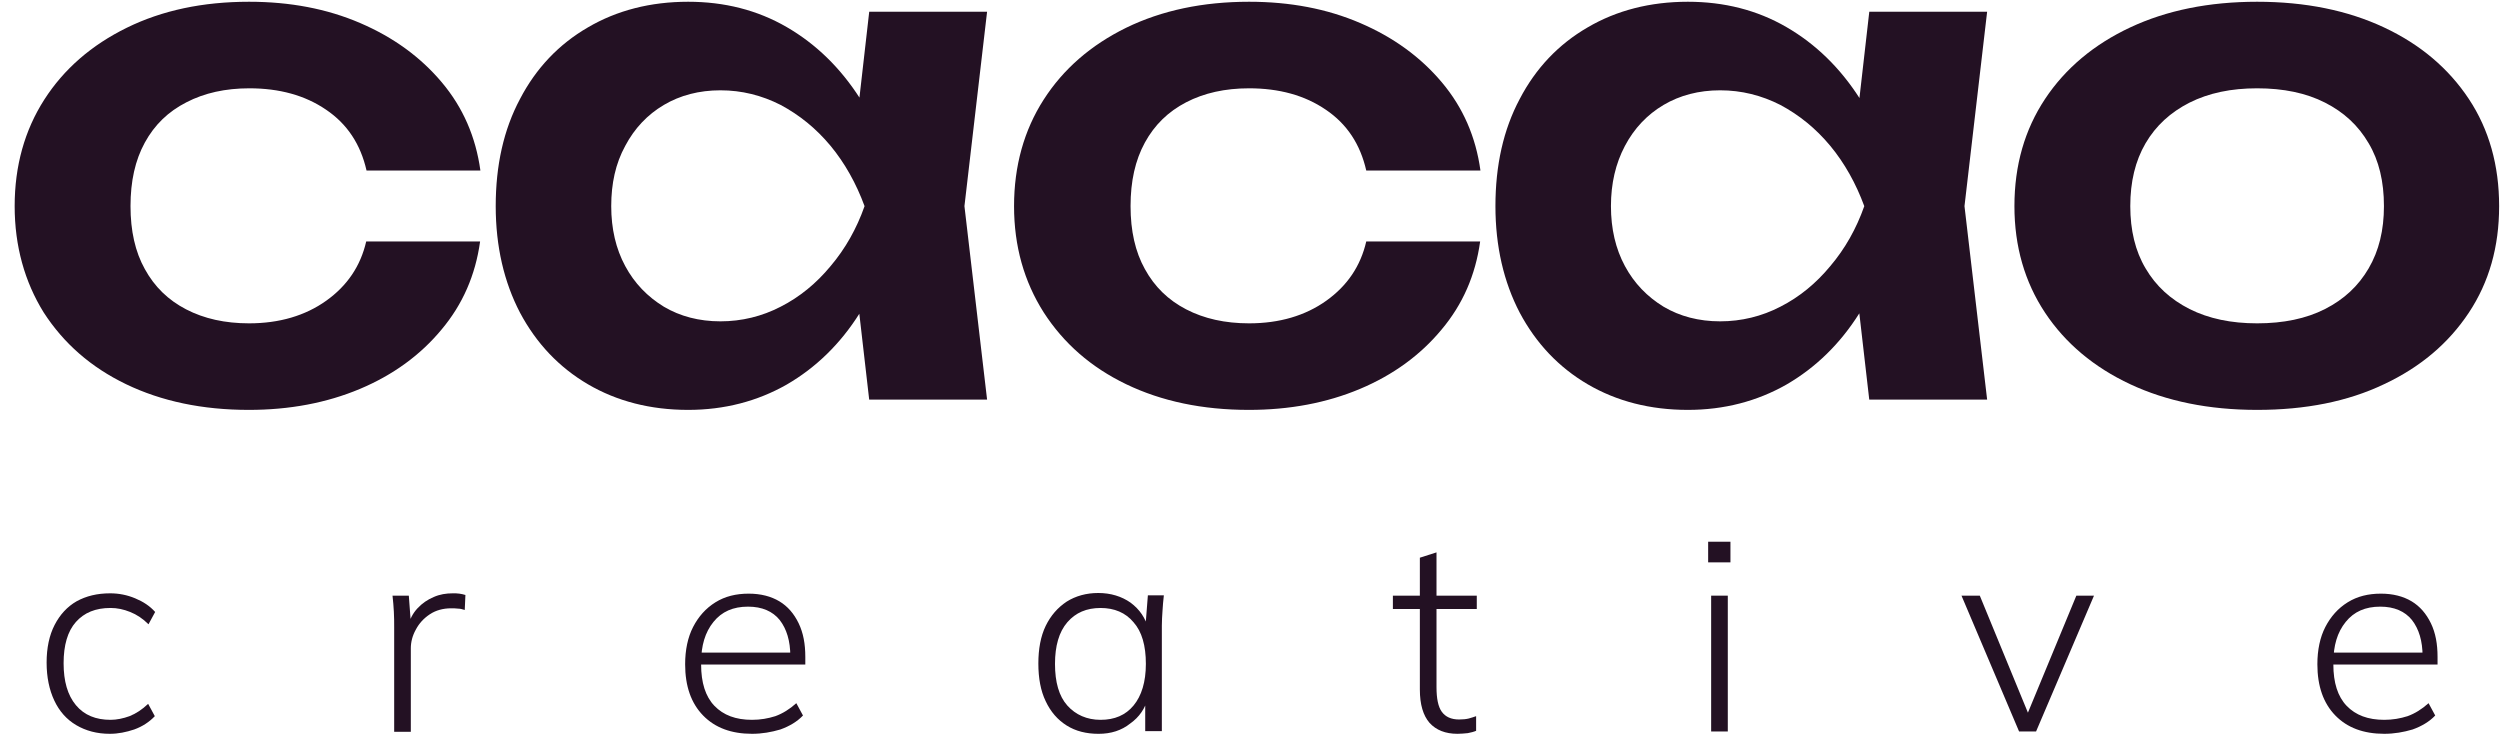 <svg width="161" height="48" viewBox="0 0 161 48" fill="none" xmlns="http://www.w3.org/2000/svg">
<g clip-path="url(#clip0_2457_22208)">
<path d="M7.076 47.257C6.24 47.257 5.532 47.064 4.911 46.7C4.289 46.335 3.817 45.799 3.496 45.113C3.174 44.427 3.002 43.613 3.002 42.669C3.002 41.726 3.174 40.911 3.517 40.247C3.86 39.582 4.332 39.068 4.932 38.724C5.554 38.382 6.261 38.21 7.097 38.21C7.655 38.21 8.191 38.317 8.705 38.532C9.22 38.746 9.649 39.025 9.992 39.411L9.563 40.204C9.198 39.839 8.812 39.582 8.384 39.411C7.955 39.239 7.548 39.153 7.119 39.153C6.154 39.153 5.425 39.453 4.889 40.054C4.353 40.654 4.096 41.554 4.096 42.712C4.096 43.87 4.353 44.77 4.889 45.413C5.425 46.057 6.175 46.357 7.119 46.357C7.505 46.357 7.933 46.271 8.341 46.121C8.77 45.95 9.155 45.692 9.541 45.328L9.97 46.121C9.627 46.486 9.177 46.786 8.641 46.979C8.126 47.15 7.612 47.257 7.076 47.257Z" fill="#231123"/>
<path d="M25.385 47.107V40.418C25.385 40.075 25.385 39.732 25.364 39.389C25.342 39.046 25.321 38.703 25.278 38.36H26.328L26.478 40.375L26.264 40.397C26.371 39.904 26.586 39.496 26.886 39.175C27.186 38.853 27.529 38.617 27.936 38.446C28.322 38.274 28.73 38.21 29.158 38.21C29.308 38.21 29.459 38.21 29.587 38.231C29.716 38.253 29.844 38.274 29.973 38.317L29.93 39.282C29.78 39.239 29.651 39.196 29.501 39.196C29.351 39.175 29.201 39.175 29.051 39.175C28.537 39.175 28.065 39.303 27.679 39.561C27.293 39.818 26.993 40.139 26.779 40.547C26.564 40.933 26.457 41.34 26.457 41.747V47.129H25.385V47.107Z" fill="#231123"/>
<path d="M48.432 47.257C47.103 47.257 46.052 46.871 45.28 46.078C44.508 45.285 44.123 44.191 44.123 42.776C44.123 41.855 44.294 41.04 44.637 40.375C44.98 39.711 45.452 39.175 46.074 38.789C46.695 38.403 47.403 38.231 48.217 38.231C48.989 38.231 49.654 38.403 50.19 38.724C50.726 39.046 51.133 39.518 51.433 40.139C51.733 40.761 51.862 41.469 51.862 42.305V42.798H44.873V42.026H51.197L50.897 42.262C50.897 41.276 50.661 40.504 50.211 39.925C49.761 39.368 49.075 39.068 48.175 39.068C47.21 39.068 46.481 39.389 45.945 40.054C45.409 40.718 45.152 41.576 45.152 42.669V42.798C45.152 43.956 45.43 44.856 46.009 45.456C46.588 46.057 47.381 46.357 48.432 46.357C48.968 46.357 49.461 46.271 49.933 46.121C50.404 45.95 50.854 45.671 51.283 45.285L51.712 46.078C51.347 46.464 50.854 46.764 50.254 46.979C49.675 47.15 49.075 47.257 48.432 47.257Z" fill="#231123"/>
<path d="M70.75 47.258C69.957 47.258 69.271 47.086 68.692 46.721C68.113 46.357 67.663 45.843 67.341 45.156C67.02 44.492 66.87 43.677 66.87 42.734C66.87 41.791 67.02 40.976 67.341 40.311C67.663 39.647 68.113 39.132 68.692 38.746C69.271 38.382 69.957 38.189 70.729 38.189C71.522 38.189 72.229 38.403 72.808 38.81C73.387 39.239 73.773 39.797 73.966 40.526H73.752L73.923 38.339H74.952C74.909 38.682 74.888 39.003 74.866 39.325C74.845 39.647 74.823 39.968 74.823 40.29V47.086H73.752V44.899H73.945C73.752 45.628 73.366 46.185 72.787 46.593C72.229 47.043 71.543 47.258 70.75 47.258ZM70.879 46.357C71.779 46.357 72.487 46.057 73.001 45.435C73.516 44.813 73.794 43.913 73.794 42.755C73.794 41.576 73.537 40.676 73.001 40.075C72.487 39.454 71.758 39.154 70.879 39.154C69.978 39.154 69.271 39.454 68.735 40.075C68.199 40.697 67.942 41.597 67.942 42.755C67.942 43.934 68.199 44.835 68.735 45.435C69.271 46.035 70 46.357 70.879 46.357Z" fill="#231123"/>
<path d="M93.861 47.257C93.09 47.257 92.489 47.022 92.06 46.55C91.653 46.078 91.439 45.371 91.439 44.406V39.218H89.702V38.36H91.439V35.916L92.511 35.573V38.36H95.105V39.218H92.511V44.256C92.511 44.985 92.618 45.521 92.854 45.842C93.09 46.164 93.454 46.335 93.969 46.335C94.204 46.335 94.419 46.314 94.59 46.271C94.762 46.228 94.933 46.164 95.062 46.121V47.064C94.912 47.129 94.74 47.172 94.526 47.214C94.29 47.236 94.076 47.257 93.861 47.257Z" fill="#231123"/>
<path d="M110.005 34.887H111.441V36.216H110.005V34.887ZM110.198 38.36H111.27V47.107H110.198V38.36Z" fill="#231123"/>
<path d="M130.029 47.107L126.32 38.36H127.499L130.823 46.443H130.372L133.717 38.36H134.853L131.123 47.107H130.029Z" fill="#231123"/>
<path d="M153.548 47.257C152.219 47.257 151.168 46.871 150.396 46.078C149.625 45.285 149.239 44.191 149.239 42.776C149.239 41.855 149.41 41.04 149.753 40.375C150.096 39.711 150.568 39.175 151.19 38.789C151.811 38.403 152.519 38.231 153.334 38.231C154.105 38.231 154.77 38.403 155.306 38.724C155.842 39.046 156.249 39.518 156.55 40.139C156.85 40.761 156.978 41.469 156.978 42.305V42.798H149.989V42.026H156.314L156.014 42.262C156.014 41.276 155.778 40.504 155.327 39.925C154.877 39.368 154.191 39.068 153.291 39.068C152.326 39.068 151.597 39.389 151.061 40.054C150.525 40.718 150.268 41.576 150.268 42.669V42.798C150.268 43.956 150.547 44.856 151.125 45.456C151.704 46.057 152.498 46.357 153.548 46.357C154.084 46.357 154.577 46.271 155.049 46.121C155.52 45.95 155.971 45.671 156.399 45.285L156.828 46.078C156.464 46.464 155.971 46.764 155.37 46.979C154.791 47.15 154.191 47.257 153.548 47.257Z" fill="#231123"/>
<path d="M30.916 15.57C30.616 17.714 29.801 19.601 28.429 21.23C27.079 22.86 25.321 24.146 23.177 25.047C21.033 25.947 18.653 26.397 16.016 26.397C13.036 26.397 10.399 25.84 8.126 24.746C5.854 23.653 4.096 22.109 2.81 20.116C1.588 18.143 0.944 15.849 0.944 13.276C0.944 10.682 1.588 8.388 2.852 6.416C4.117 4.443 5.897 2.9 8.169 1.785C10.442 0.67 13.057 0.113 16.038 0.113C18.674 0.113 21.054 0.563 23.198 1.485C25.342 2.407 27.079 3.672 28.451 5.301C29.823 6.93 30.637 8.817 30.938 10.982H23.605C23.22 9.289 22.362 7.981 20.99 7.059C19.639 6.137 17.988 5.687 16.059 5.687C14.515 5.687 13.165 5.987 12.007 6.587C10.828 7.188 9.949 8.045 9.327 9.182C8.705 10.318 8.405 11.668 8.405 13.276C8.405 14.863 8.705 16.214 9.327 17.328C9.949 18.465 10.828 19.322 11.986 19.922C13.143 20.523 14.494 20.823 16.038 20.823C17.988 20.823 19.661 20.33 21.011 19.365C22.362 18.4 23.22 17.135 23.584 15.549H30.916V15.57Z" fill="#231123"/>
<path d="M57.929 13.276C57.458 15.913 56.6 18.207 55.357 20.18C54.113 22.152 52.548 23.674 50.662 24.768C48.775 25.84 46.653 26.397 44.316 26.397C41.893 26.397 39.728 25.84 37.862 24.746C35.997 23.653 34.539 22.109 33.489 20.137C32.46 18.165 31.924 15.87 31.924 13.276C31.924 10.639 32.438 8.345 33.489 6.373C34.518 4.401 35.976 2.857 37.862 1.764C39.728 0.67 41.893 0.113 44.316 0.113C46.653 0.113 48.775 0.649 50.662 1.742C52.548 2.836 54.113 4.358 55.378 6.33C56.622 8.303 57.479 10.618 57.929 13.276ZM39.363 13.276C39.363 14.734 39.663 16.021 40.264 17.135C40.864 18.25 41.7 19.108 42.751 19.751C43.801 20.373 45.023 20.694 46.395 20.694C47.767 20.694 49.075 20.373 50.276 19.751C51.498 19.129 52.57 18.25 53.492 17.135C54.435 16.021 55.164 14.734 55.678 13.276C55.142 11.819 54.413 10.511 53.492 9.396C52.548 8.26 51.476 7.402 50.276 6.759C49.054 6.137 47.767 5.816 46.395 5.816C45.023 5.816 43.801 6.137 42.751 6.759C41.7 7.381 40.864 8.26 40.264 9.396C39.642 10.532 39.363 11.819 39.363 13.276ZM55.978 25.754L54.928 16.621L56.107 13.276L54.928 9.975L55.978 0.756H63.568L62.11 13.276L63.568 25.733H55.978V25.754Z" fill="#231123"/>
<path d="M95.319 15.57C95.019 17.714 94.205 19.601 92.832 21.23C91.482 22.86 89.724 24.146 87.58 25.047C85.436 25.947 83.056 26.397 80.419 26.397C77.439 26.397 74.802 25.84 72.53 24.746C70.257 23.653 68.499 22.109 67.213 20.116C65.948 18.122 65.305 15.849 65.305 13.276C65.305 10.682 65.948 8.388 67.213 6.416C68.478 4.443 70.257 2.9 72.53 1.785C74.824 0.67 77.461 0.113 80.441 0.113C83.078 0.113 85.457 0.563 87.601 1.485C89.745 2.407 91.482 3.672 92.854 5.301C94.226 6.93 95.041 8.817 95.341 10.982H87.987C87.601 9.289 86.744 7.981 85.372 7.059C84.021 6.137 82.37 5.687 80.441 5.687C78.897 5.687 77.546 5.987 76.389 6.587C75.231 7.188 74.352 8.045 73.73 9.182C73.109 10.318 72.808 11.668 72.808 13.276C72.808 14.863 73.109 16.214 73.73 17.328C74.352 18.465 75.231 19.322 76.389 19.922C77.546 20.523 78.897 20.823 80.441 20.823C82.392 20.823 84.064 20.33 85.415 19.365C86.765 18.4 87.623 17.135 87.987 15.549H95.319V15.57Z" fill="#231123"/>
<path d="M122.311 13.276C121.84 15.913 120.982 18.207 119.739 20.18C118.495 22.152 116.93 23.674 115.043 24.768C113.157 25.84 111.034 26.397 108.697 26.397C106.275 26.397 104.109 25.84 102.244 24.746C100.379 23.653 98.921 22.109 97.871 20.137C96.842 18.165 96.306 15.87 96.306 13.276C96.306 10.639 96.82 8.345 97.871 6.373C98.9 4.401 100.358 2.857 102.244 1.764C104.109 0.67 106.275 0.113 108.697 0.113C111.034 0.113 113.157 0.649 115.043 1.742C116.93 2.836 118.495 4.358 119.76 6.33C121.025 8.303 121.883 10.618 122.311 13.276ZM103.745 13.276C103.745 14.734 104.045 16.021 104.645 17.135C105.246 18.25 106.082 19.108 107.132 19.751C108.183 20.373 109.405 20.694 110.777 20.694C112.149 20.694 113.457 20.373 114.658 19.751C115.88 19.129 116.952 18.25 117.873 17.135C118.817 16.021 119.546 14.734 120.06 13.276C119.524 11.819 118.795 10.511 117.873 9.396C116.93 8.26 115.858 7.402 114.658 6.759C113.436 6.137 112.149 5.816 110.777 5.816C109.405 5.816 108.183 6.137 107.132 6.759C106.082 7.381 105.246 8.26 104.645 9.396C104.045 10.532 103.745 11.819 103.745 13.276ZM120.382 25.754L119.331 16.621L120.51 13.276L119.331 9.975L120.382 0.756H127.971L126.513 13.276L127.971 25.733H120.382V25.754Z" fill="#231123"/>
<path d="M145.358 26.397C142.249 26.397 139.527 25.84 137.19 24.746C134.853 23.653 133.009 22.109 131.701 20.137C130.394 18.165 129.729 15.87 129.729 13.276C129.729 10.639 130.394 8.345 131.701 6.373C133.009 4.401 134.853 2.857 137.19 1.764C139.527 0.67 142.249 0.113 145.358 0.113C148.467 0.113 151.19 0.67 153.526 1.764C155.863 2.857 157.686 4.401 158.993 6.373C160.301 8.345 160.944 10.661 160.944 13.276C160.944 15.892 160.301 18.165 158.993 20.137C157.686 22.109 155.863 23.653 153.526 24.746C151.19 25.861 148.467 26.397 145.358 26.397ZM145.358 20.823C147.052 20.823 148.51 20.523 149.732 19.901C150.954 19.279 151.876 18.422 152.54 17.285C153.205 16.149 153.526 14.82 153.526 13.276C153.526 11.69 153.205 10.339 152.54 9.224C151.876 8.088 150.954 7.231 149.732 6.609C148.51 5.987 147.052 5.687 145.358 5.687C143.686 5.687 142.249 5.987 141.006 6.609C139.784 7.231 138.841 8.088 138.176 9.224C137.511 10.361 137.19 11.711 137.19 13.276C137.19 14.82 137.511 16.171 138.176 17.285C138.841 18.422 139.784 19.279 141.006 19.901C142.249 20.523 143.686 20.823 145.358 20.823Z" fill="#231123"/>
</g>
<defs>
<clipPath id="clip0_2457_22208">
<rect width="160" height="47.145" fill="white" transform="translate(0.944 0.113)"/>
</clipPath>
</defs>
</svg>
